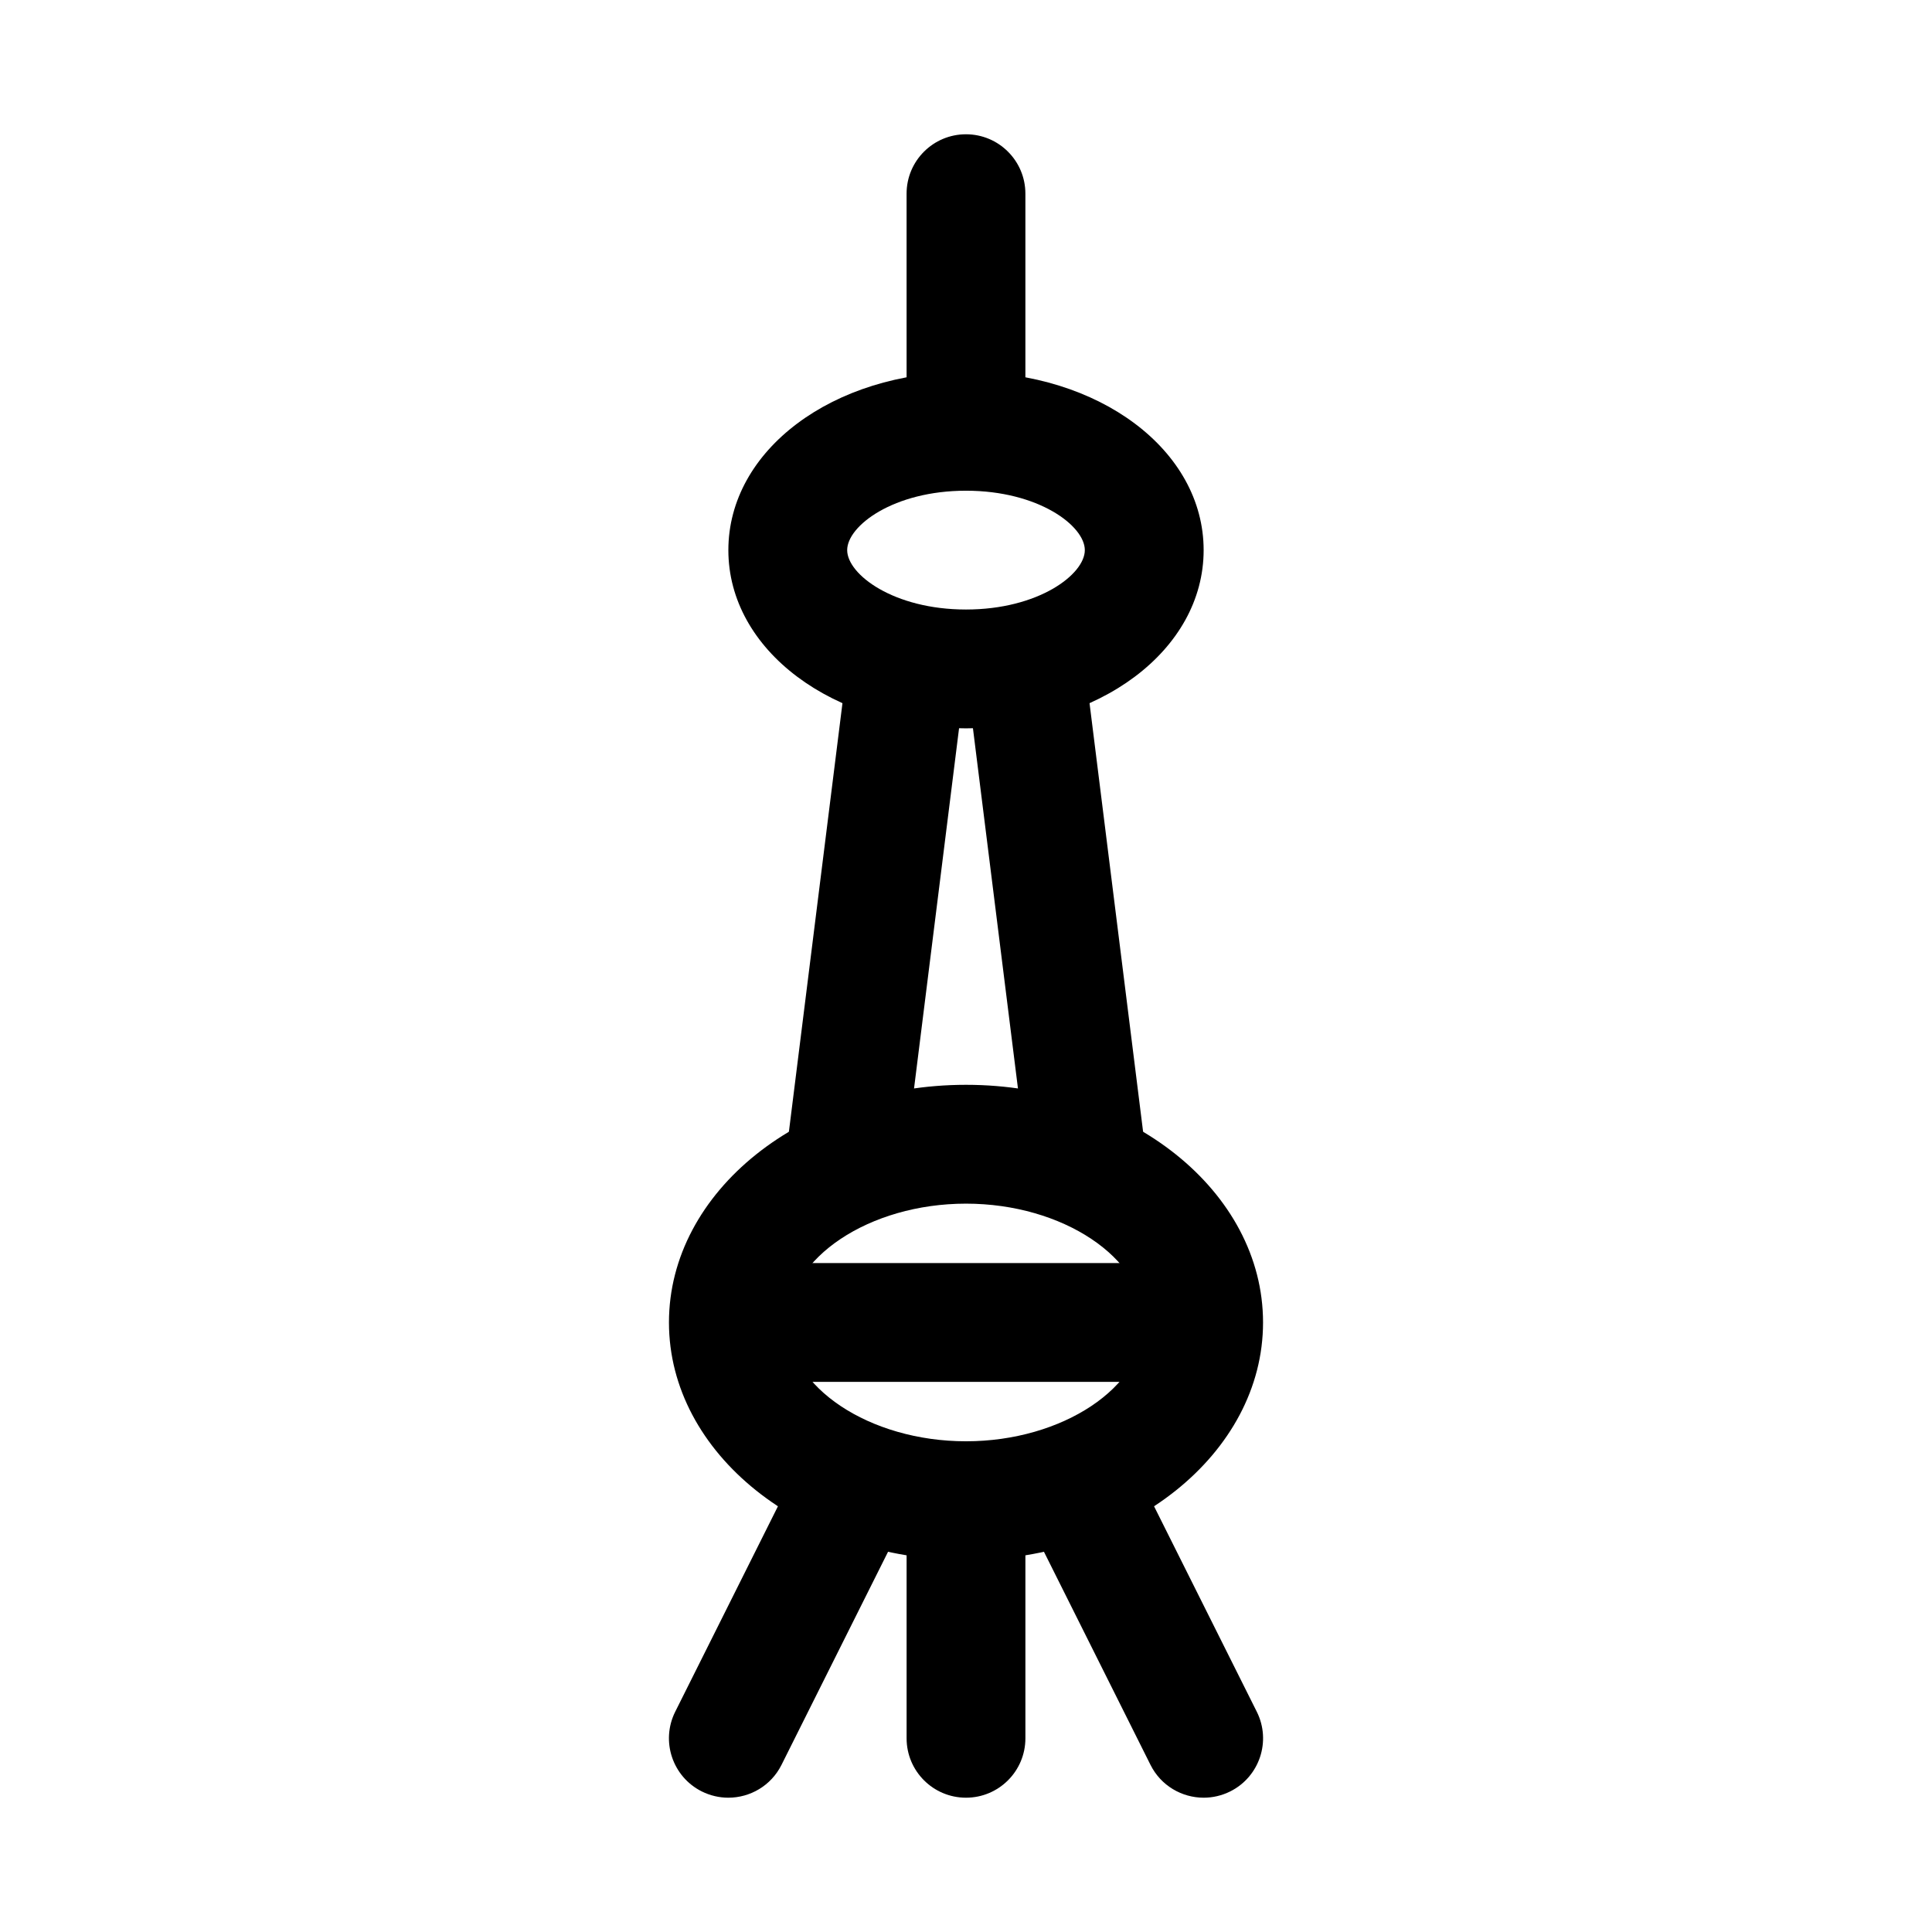 <?xml version="1.0" encoding="UTF-8"?>
<!-- The Best Svg Icon site in the world: iconSvg.co, Visit us! https://iconsvg.co -->
<svg fill="#000000" width="800px" height="800px" version="1.1" viewBox="144 144 512 512" xmlns="http://www.w3.org/2000/svg">
 <g>
  <path d="m400 557.44c-43.402 0-78.719-28.242-78.719-62.977 0-34.734 35.316-62.977 78.719-62.977s78.719 28.242 78.719 62.977c0 34.734-35.316 62.977-78.719 62.977zm0-94.461c-25.602 0-47.23 14.422-47.23 31.488s21.633 31.488 47.23 31.488c25.602 0 47.23-14.422 47.23-31.488 0-17.07-21.633-31.488-47.23-31.488z"/>
  <path d="m400 337.02c-35.316 0-62.977-20.742-62.977-47.23 0-26.492 27.66-47.23 62.977-47.23s62.977 20.742 62.977 47.23-27.66 47.23-62.977 47.23zm0-62.977c-19.219 0-31.488 9.316-31.488 15.742 0 6.426 12.27 15.742 31.488 15.742s31.488-9.316 31.488-15.742c0-6.426-12.27-15.742-31.488-15.742z"/>
  <path d="m337.01 620.41c-2.359 0-4.766-0.539-7.027-1.66-7.777-3.891-10.93-13.348-7.043-21.125l31.488-62.977c3.891-7.777 13.332-10.918 21.125-7.043 7.777 3.891 10.93 13.348 7.043 21.125l-31.488 62.977c-2.762 5.523-8.316 8.703-14.098 8.703z"/>
  <path d="m400 620.41c-8.695 0-15.742-7.043-15.742-15.742v-62.977c0-8.703 7.051-15.742 15.742-15.742 8.695 0 15.742 7.043 15.742 15.742v62.977c0 8.699-7.051 15.742-15.742 15.742z"/>
  <path d="m462.99 620.41c-5.781 0-11.34-3.184-14.098-8.703l-31.488-62.977c-3.891-7.777-0.738-17.234 7.043-21.125 7.805-3.875 17.234-0.738 21.125 7.043l31.488 62.977c3.891 7.777 0.738 17.234-7.043 21.125-2.262 1.121-4.668 1.66-7.027 1.66z"/>
  <path d="m368.54 462.98c-0.652 0-1.316-0.047-1.977-0.121-8.625-1.078-14.746-8.949-13.668-17.574l15.742-125.95c1.078-8.625 8.957-14.668 17.574-13.668 8.625 1.078 14.746 8.949 13.668 17.574l-15.742 125.95c-0.992 7.961-7.781 13.789-15.598 13.789z"/>
  <path d="m431.46 462.98c-7.82 0-14.605-5.828-15.598-13.793l-15.742-125.95c-1.078-8.625 5.043-16.5 13.668-17.574 8.551-1 16.5 5.043 17.574 13.668l15.742 125.95c1.078 8.625-5.043 16.5-13.668 17.574-0.664 0.078-1.324 0.125-1.977 0.125z"/>
  <path d="m447.23 510.21h-94.465c-8.695 0-15.742-7.043-15.742-15.742 0-8.703 7.051-15.742 15.742-15.742h94.465c8.695 0 15.742 7.043 15.742 15.742 0.004 8.699-7.047 15.742-15.742 15.742z"/>
  <path d="m400 274.05c-8.695 0-15.742-7.043-15.742-15.742l-0.004-62.98c0-8.703 7.051-15.742 15.742-15.742 8.695 0 15.742 7.043 15.742 15.742v62.977c0.004 8.703-7.047 15.746-15.738 15.746z"/>
 </g>
</svg>
